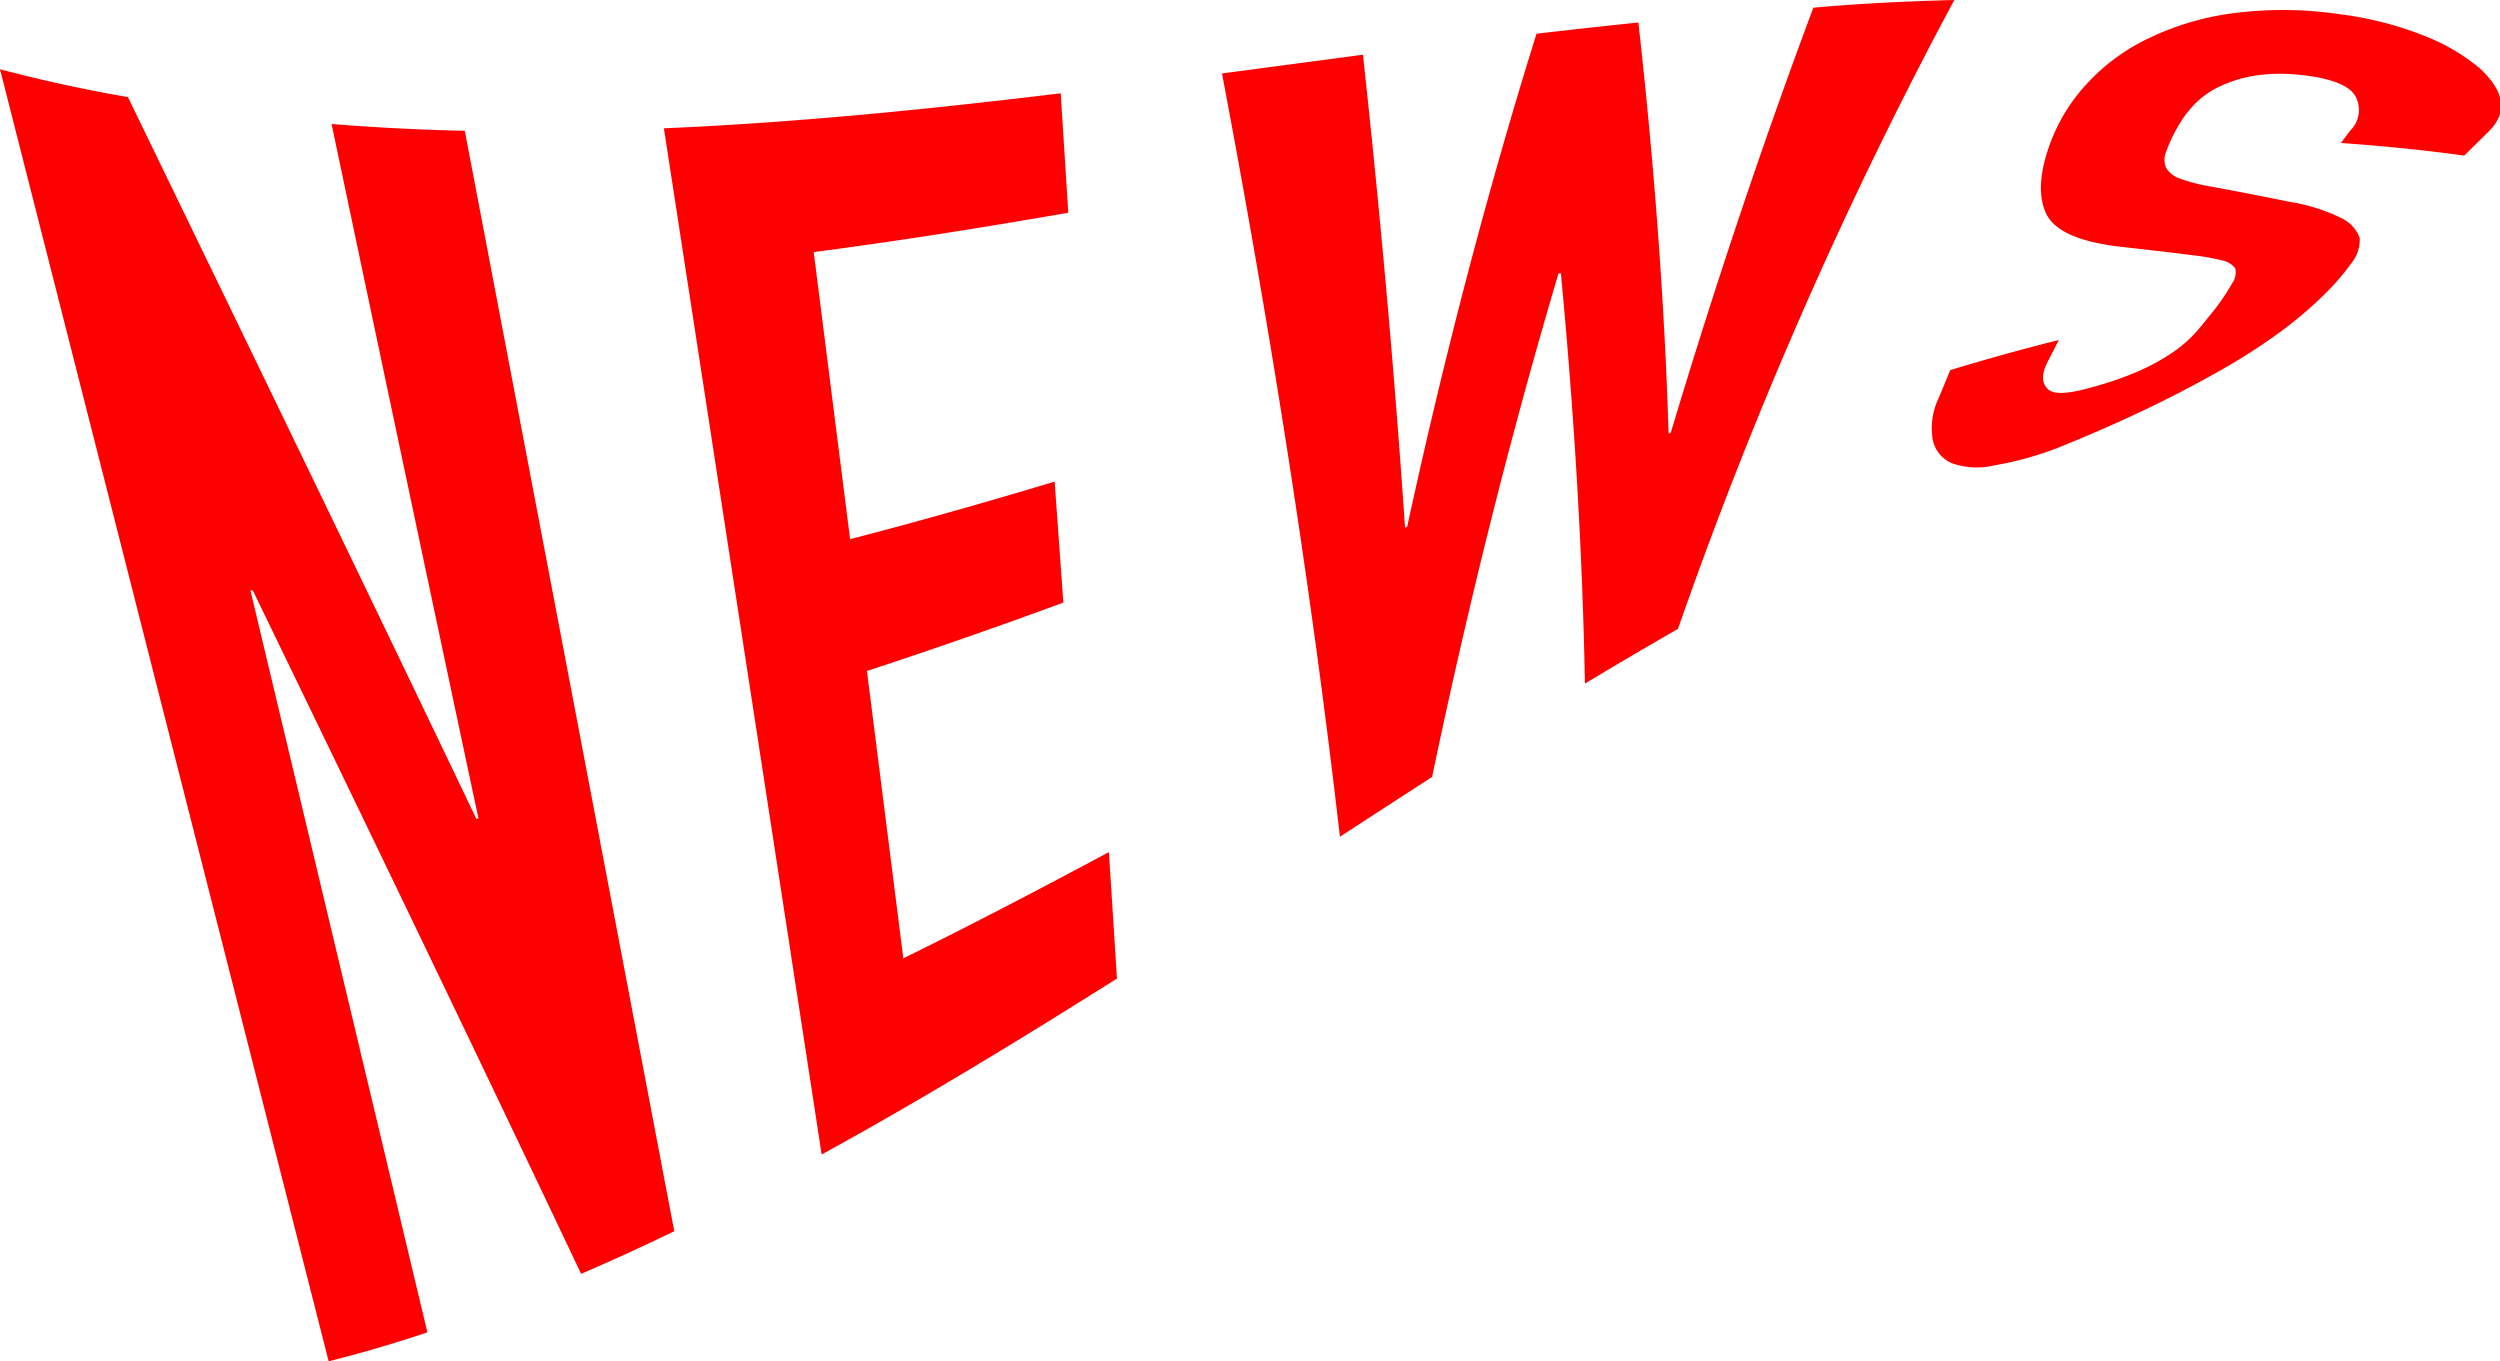 <svg xmlns="http://www.w3.org/2000/svg" viewBox="0 0 197.77 107.68"><g data-name="レイヤー 2"><path d="M26 107.69Q13 56.59 0 5.48q5.06 1.33 10.12 2.2c10 20.61 19.19 39.58 27.55 57.07h.18Q32 37.24 26.23 9.81q5.26.42 10.54.54 8.28 43.46 16.57 87.05c-2.46 1.19-4.91 2.31-7.37 3.37C38.15 84.27 29.5 66.3 20 46.71h-.19q7 29.34 14 58.69c-2.57.86-5.18 1.63-7.81 2.29zm39-16.36q-6.23-40.59-12.48-81.18c10.46-.45 20.93-1.5 31.39-2.77l.6 9.45c-6.71 1.16-13.42 2.24-20.14 3.11l2.88 22.71c5.39-1.39 10.79-2.93 16.18-4.55l.69 9.57a455.11 455.11 0 01-15.54 5.41l2.88 22.73c5.42-2.66 10.84-5.5 16.26-8.4.22 3.34.43 6.69.64 10-7.77 4.9-15.55 9.64-23.36 13.92zM154.6 0a347.59 347.59 0 00-21.86 49.75c-2.45 1.41-4.91 2.85-7.36 4.33q-.28-15.33-1.9-32.45h-.19q-5.64 19-10 39.83-3.63 2.35-7.29 4.73-3.27-28.38-9.33-60.38l11.15-1.48q2.1 19.28 3.33 37.41l.17-.07q4.44-20.45 10.23-39c2.69-.32 5.38-.61 8.06-.89q1.92 17.21 2.39 32.52l.17-.06q5.22-17.41 11.28-33.63C147.17.27 150.88.1 154.6 0zm40.34 12.31c-3.25-.45-6.51-.77-9.76-1 .25-.33.5-.66.76-1a2.27 2.27 0 00.35-2.77c-.54-.85-2.12-1.44-4.72-1.65a13 13 0 00-3.62.17 10.33 10.33 0 00-2.64.92 6.88 6.88 0 00-1.9 1.48 9 9 0 00-1.24 1.77 11.69 11.69 0 00-.82 1.79 1.6 1.6 0 000 1.24 2 2 0 001.11.87 13.34 13.34 0 002.46.63c2.11.39 4.18.79 6.23 1.21a14.49 14.49 0 014 1.25 2.84 2.84 0 011.52 1.59 2.93 2.93 0 01-.65 2 19 19 0 01-2.19 2.53 32.31 32.31 0 01-3.83 3.2 48.82 48.82 0 01-4.65 2.93c-1.76 1-3.69 2-5.79 3s-4.38 2-6.88 3a26.22 26.22 0 01-4.88 1.34 6 6 0 01-3.32-.14 2.56 2.56 0 01-1.57-1.81 5.47 5.47 0 01.47-3.4l.9-2.18c2.86-.87 5.72-1.67 8.59-2.38l-.87 1.69c-.51 1-.51 1.7 0 2.19s1.75.37 3.83-.24a26.29 26.29 0 003.49-1.24 17.36 17.36 0 002.51-1.39 10.35 10.35 0 001.87-1.61c.5-.57 1-1.2 1.55-1.89a16.71 16.71 0 001.33-2 1.46 1.46 0 00.25-1.18 1.7 1.7 0 00-1-.62 17 17 0 00-2.22-.4q-2.76-.35-5.61-.66c-3.43-.37-5.5-1.24-6.16-2.71s-.48-3.52.57-6.07a14.24 14.24 0 012.89-4.37 16 16 0 014.84-3.45 22 22 0 016.56-1.91 30.75 30.75 0 018.44.09 27.38 27.38 0 016.74 1.74 15.67 15.67 0 014.32 2.56c2 1.88 2.17 3.51.65 5z" fill="red" data-name="レイヤー 18"/></g></svg>